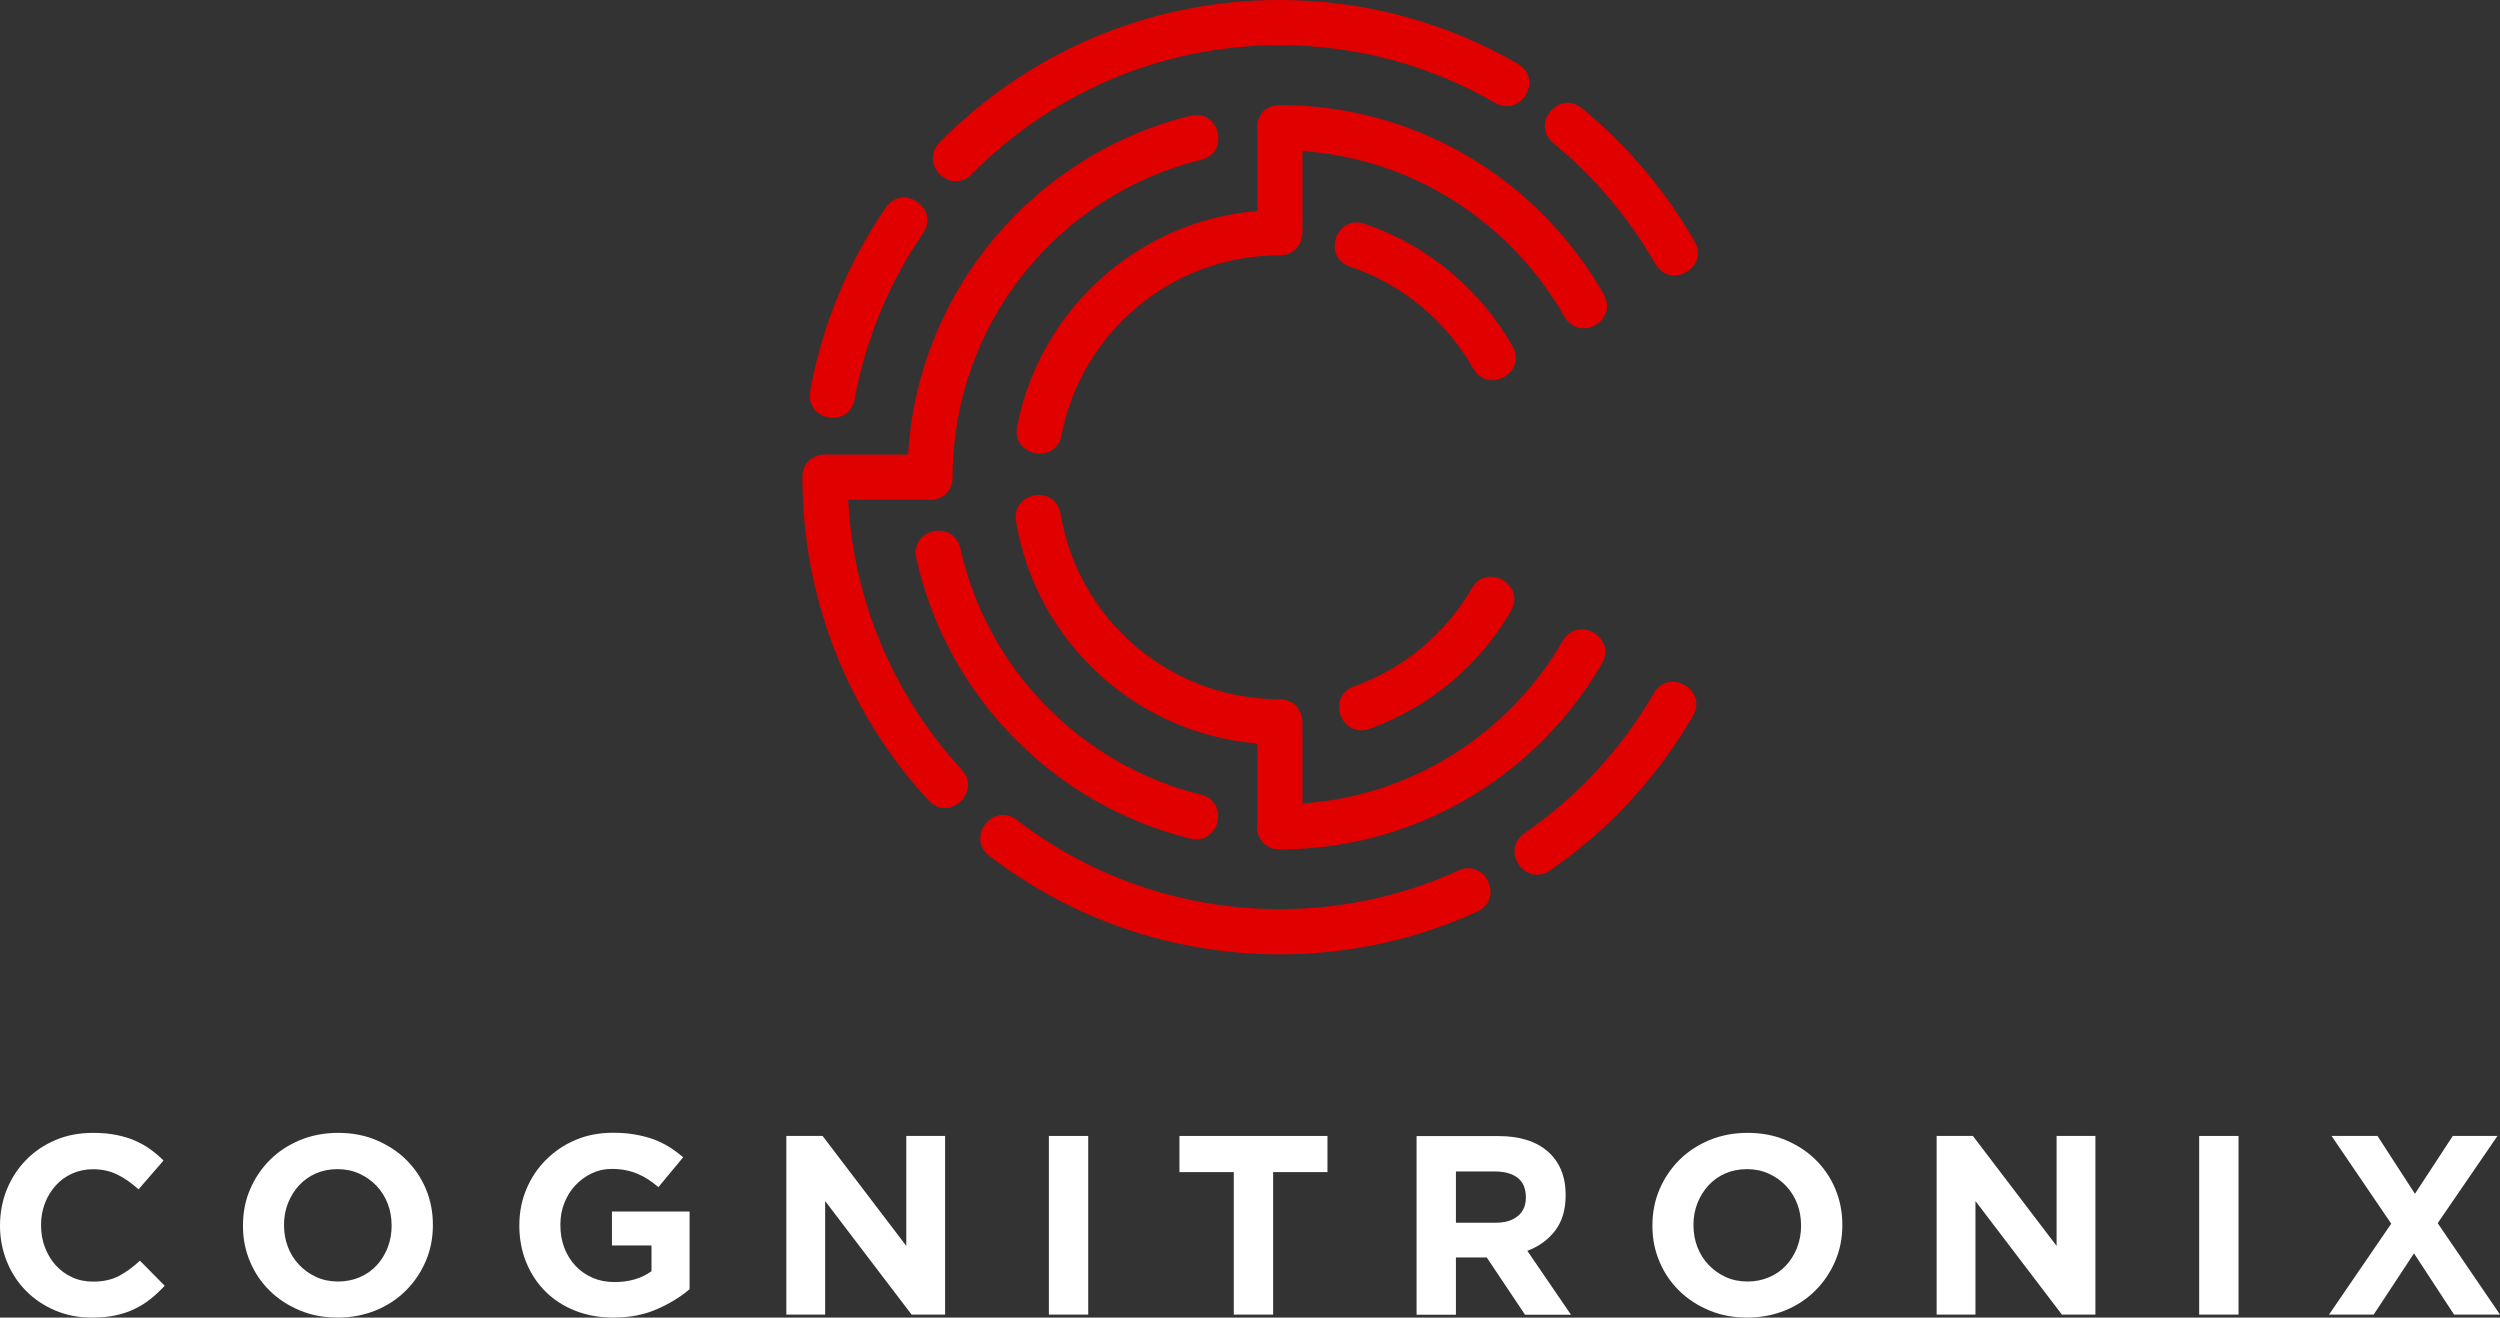 <svg xmlns="http://www.w3.org/2000/svg" id="Ebene_1" data-name="Ebene 1" viewBox="0 0 235.11 123.91"><rect x="0" y="0" width="235.11" height="123.91" fill="#333333" stroke="none"/><defs><style>      .cls-1 {        fill: #fff;      }      .cls-2 {        fill: #e00000;      }    </style></defs><polygon class="cls-1" points="235.11 123.63 230.79 123.63 227.02 117.87 223.23 123.63 219.03 123.63 224.88 115.08 219.27 106.83 223.59 106.83 227.11 112.27 230.67 106.83 234.87 106.83 229.25 115.03 235.11 123.63"></polygon><path class="cls-1" d="M15.5,120.91c-.43,.46-.88,.88-1.34,1.25s-.97,.68-1.52,.95-1.16,.46-1.81,.6-1.39,.2-2.21,.2c-1.23,0-2.38-.22-3.43-.67-1.06-.45-1.97-1.06-2.74-1.84s-1.37-1.69-1.8-2.75-.65-2.18-.65-3.38,.22-2.37,.65-3.42c.43-1.05,1.03-1.97,1.8-2.76s1.69-1.42,2.76-1.87c1.07-.46,2.26-.68,3.55-.68,.78,0,1.5,.06,2.15,.19s1.24,.3,1.76,.53,1.02,.5,1.46,.82,.86,.67,1.25,1.06l-2.35,2.71c-.66-.59-1.32-1.06-2-1.39s-1.44-.5-2.29-.5c-.7,0-1.36,.14-1.96,.41-.6,.27-1.12,.65-1.55,1.13-.43,.48-.77,1.04-1.01,1.67-.24,.63-.36,1.31-.36,2.03,0,.77,.12,1.45,.36,2.09s.57,1.2,1,1.68,.94,.86,1.54,1.14,1.26,.42,1.98,.42c.96,0,1.77-.18,2.44-.53s1.32-.83,1.98-1.44l2.35,2.38-.01-.03Z"></path><path class="cls-1" d="M40.05,111.81c-.44-1.05-1.06-1.96-1.85-2.74-.79-.78-1.73-1.39-2.82-1.85s-2.28-.68-3.58-.68-2.49,.23-3.59,.68c-1.1,.46-2.04,1.08-2.83,1.87s-1.41,1.71-1.86,2.76-.67,2.17-.67,3.42,.22,2.32,.66,3.37,1.06,1.96,1.85,2.74,1.73,1.39,2.82,1.85,2.28,.68,3.58,.68,2.49-.23,3.59-.68,2.04-1.08,2.83-1.87,1.41-1.71,1.86-2.76,.67-2.17,.67-3.37v-.05c0-1.2-.22-2.32-.66-3.37Zm-3.58,5.5c-.25,.63-.59,1.19-1.03,1.67-.44,.48-.97,.86-1.6,1.13-.62,.27-1.3,.41-2.04,.41s-1.44-.14-2.05-.42c-.62-.28-1.15-.66-1.61-1.14-.46-.48-.81-1.04-1.06-1.68s-.37-1.32-.37-2.09c0-.72,.12-1.4,.37-2.03s.59-1.19,1.03-1.67,.97-.86,1.58-1.13c.62-.27,1.3-.41,2.05-.41s1.42,.14,2.04,.42,1.16,.66,1.62,1.14c.46,.48,.81,1.04,1.06,1.68s.37,1.32,.37,2.09c0,.72-.12,1.4-.37,2.03h.01Z"></path><path class="cls-1" d="M64.84,121.25c-.86,.74-1.89,1.36-3.08,1.88s-2.56,.78-4.09,.78c-1.31,0-2.51-.22-3.59-.65s-2.01-1.03-2.78-1.8-1.38-1.68-1.81-2.74-.65-2.21-.65-3.46,.22-2.37,.66-3.42,1.05-1.97,1.84-2.76,1.71-1.42,2.78-1.87c1.07-.46,2.25-.68,3.53-.68,.75,0,1.44,.05,2.05,.16s1.19,.25,1.72,.44,1.02,.43,1.49,.72,.91,.62,1.34,.98l-2.33,2.81c-.32-.27-.64-.51-.96-.72s-.65-.38-1-.53-.72-.26-1.12-.34-.84-.12-1.32-.12c-.67,0-1.3,.14-1.88,.42s-1.1,.66-1.54,1.13-.78,1.03-1.03,1.66c-.25,.63-.37,1.31-.37,2.03,0,.82,.12,1.53,.37,2.18s.6,1.21,1.06,1.7,.99,.85,1.61,1.12,1.3,.4,2.05,.4c1.38,0,2.54-.34,3.48-1.02v-2.42h-3.72v-3.19h7.3v7.3l-.01,.01Z"></path><polygon class="cls-1" points="88.88 123.63 85.73 123.63 77.6 112.95 77.6 123.63 73.95 123.63 73.95 106.83 77.36 106.83 85.23 117.17 85.23 106.83 88.88 106.83 88.88 123.63"></polygon><rect class="cls-1" x="98.64" y="106.83" width="3.7" height="16.8"></rect><polygon class="cls-1" points="124.84 110.23 119.73 110.23 119.73 123.63 116.03 123.63 116.03 110.23 110.92 110.23 110.92 106.83 124.84 106.83 124.84 110.23"></polygon><path class="cls-1" d="M143.64,117.63c1.07-.4,1.94-1.03,2.6-1.88,.66-.86,1-1.96,1-3.37,0-1.74-.56-3.1-1.67-4.08s-2.67-1.46-4.67-1.46h-7.68v16.8h3.7v-5.38h2.9l3.6,5.38h4.32l-4.1-6v-.01Zm-.88-3.29c-.49,.43-1.19,.65-2.1,.65h-3.74v-4.82h3.67c.91,0,1.62,.2,2.14,.6,.51,.4,.77,1,.77,1.85,0,.72-.24,1.3-.73,1.73l-.01-.01Z"></path><path class="cls-1" d="M172.6,111.81c-.44-1.05-1.06-1.96-1.85-2.74-.79-.78-1.73-1.39-2.82-1.85-1.09-.46-2.28-.68-3.58-.68s-2.49,.23-3.59,.68c-1.1,.46-2.04,1.08-2.83,1.87s-1.41,1.71-1.86,2.76-.67,2.17-.67,3.42,.22,2.32,.66,3.37,1.06,1.96,1.85,2.74,1.73,1.39,2.82,1.85,2.28,.68,3.58,.68,2.49-.23,3.59-.68,2.04-1.08,2.83-1.87c.79-.79,1.41-1.71,1.86-2.76s.67-2.17,.67-3.37v-.05c0-1.2-.22-2.32-.66-3.37Zm-3.58,5.5c-.25,.63-.59,1.19-1.03,1.67-.44,.48-.97,.86-1.6,1.13s-1.3,.41-2.04,.41-1.44-.14-2.05-.42c-.62-.28-1.15-.66-1.61-1.14-.46-.48-.81-1.04-1.06-1.68s-.37-1.32-.37-2.09c0-.72,.12-1.4,.37-2.03s.59-1.19,1.03-1.67,.97-.86,1.58-1.13c.62-.27,1.3-.41,2.05-.41s1.42,.14,2.04,.42,1.16,.66,1.62,1.14c.46,.48,.81,1.04,1.06,1.68s.37,1.32,.37,2.09c0,.72-.12,1.4-.37,2.03h.01Z"></path><polygon class="cls-1" points="197.06 123.63 193.91 123.63 185.78 112.95 185.78 123.63 182.13 123.63 182.13 106.83 185.54 106.83 193.41 117.17 193.41 106.83 197.06 106.83 197.06 123.63"></polygon><rect class="cls-1" x="206.82" y="106.83" width="3.7" height="16.8"></rect><path class="cls-2" d="M118.24,69.92c-11.51-.95-20.82-9.66-22.69-20.89-.46-2.8,3.73-3.49,4.19-.7,1.64,9.89,10.24,17.43,20.59,17.43,1,0,1.65,.53,1.95,1.22,.13,.28,.21,.61,.21,.99v7.59c10.47-.72,19.49-6.68,24.48-15.29,1.42-2.45,5.1-.32,3.68,2.13-6.05,10.45-17.36,17.48-30.31,17.48-1.57,0-2.27-1.31-2.1-2.47v-7.49Z"></path><path class="cls-2" d="M111.92,78.86c-12.83-3.17-22.87-13.41-25.75-26.36-.61-2.77,3.54-3.69,4.15-.92,2.53,11.37,11.35,20.37,22.62,23.15,2.75,.68,1.73,4.81-1.02,4.13Z"></path><path class="cls-2" d="M148.79,10.19c4.23,3.48,7.82,7.72,10.57,12.5,1.41,2.46-2.28,4.58-3.69,2.12-2.49-4.34-5.75-8.18-9.58-11.34-2.19-1.8,.51-5.08,2.7-3.28h0Z"></path><path class="cls-2" d="M88.37,13.39C96.5,5.13,107.83,0,120.34,0c8.16,0,15.8,2.18,22.39,5.99,2.45,1.42,.33,5.1-2.13,3.68-5.96-3.45-12.87-5.42-20.26-5.42-11.33,0-21.57,4.64-28.94,12.12-1.99,2.02-5.02-.96-3.03-2.98h0Z"></path><path class="cls-2" d="M76.19,36.78c1.15-6.31,3.62-12.16,7.11-17.25,1.6-2.34,5.11,.07,3.51,2.4-3.16,4.61-5.39,9.9-6.43,15.61-.51,2.79-4.69,2.03-4.18-.76h-.01Z"></path><path class="cls-2" d="M138.91,85.74c-5.66,2.58-11.95,4.01-18.56,4.01-10.27,0-19.74-3.45-27.3-9.26-2.25-1.73,.34-5.1,2.59-3.37,6.85,5.26,15.41,8.38,24.71,8.38,6,0,11.69-1.3,16.8-3.63,2.58-1.17,4.34,2.7,1.76,3.87h0Z"></path><path class="cls-2" d="M159.21,67.33c-3.35,5.78-7.94,10.74-13.42,14.52-2.33,1.61-4.75-1.89-2.41-3.5,4.96-3.42,9.12-7.92,12.15-13.15,1.42-2.45,5.1-.32,3.68,2.13h0Z"></path><path class="cls-2" d="M78.03,42.75h7.37c.93-15.49,11.93-28.26,26.54-31.86,2.75-.68,3.77,3.45,1.02,4.13-13.42,3.3-23.37,15.42-23.37,29.86,0,1.49-1.18,2.2-2.29,2.12h-7.53c.5,9.77,4.46,18.63,10.67,25.38,1.92,2.09-1.21,4.97-3.13,2.88-7.36-7.99-11.85-18.67-11.85-30.39,0-1.51,1.21-2.22,2.34-2.12h.23Z"></path><path class="cls-2" d="M95.66,40.12c2.1-10.93,11.28-19.35,22.58-20.28v-7.49c-.17-1.17,.53-2.47,2.1-2.47,13.09,0,24.42,7.18,30.48,17.79,1.41,2.46-2.28,4.57-3.69,2.11-5.01-8.76-14.07-14.84-24.64-15.57v7.62c0,.52-.14,.95-.38,1.28-.34,.53-.93,.9-1.78,.9-10.17,0-18.65,7.28-20.5,16.92-.53,2.78-4.71,1.98-4.18-.8l.01-.01Z"></path><path class="cls-2" d="M128.33,21.05c5.93,2,10.85,6.15,13.91,11.5,1.41,2.46-2.28,4.57-3.69,2.11-2.56-4.48-6.66-7.93-11.57-9.58-2.69-.9-1.33-4.93,1.36-4.03h-.01Z"></path><path class="cls-2" d="M142.1,57.45c-2.96,5.11-7.67,9.08-13.31,11.09-2.67,.95-4.1-3.05-1.43-4,4.68-1.67,8.6-4.97,11.06-9.22,1.42-2.45,5.1-.32,3.68,2.13Z"></path></svg>